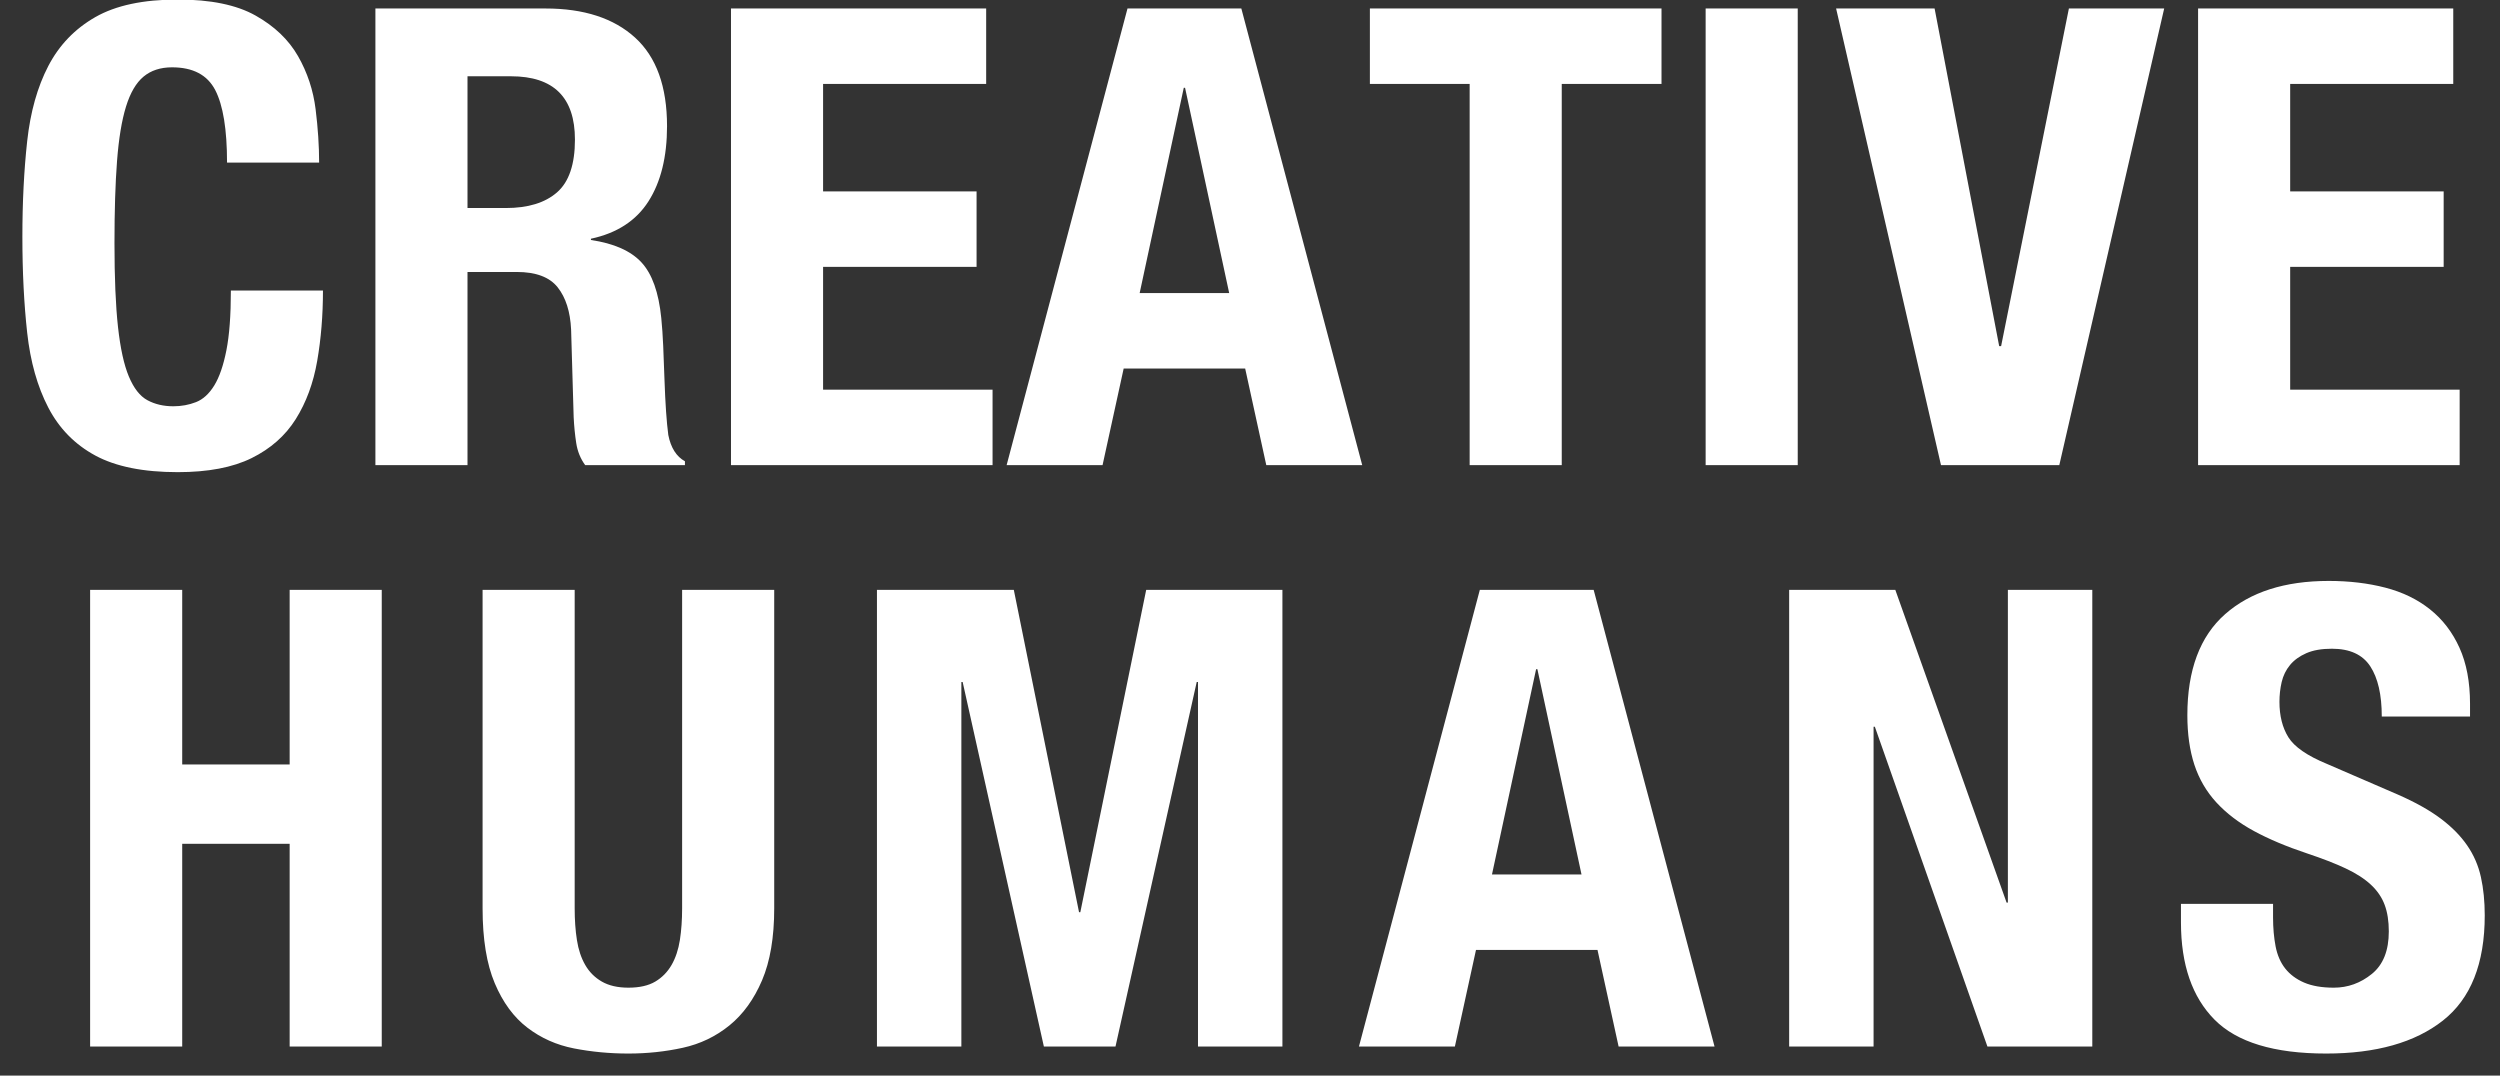 <?xml version="1.0" encoding="UTF-8"?>
<svg width="86px" height="37px" viewBox="0 0 86 37" version="1.1" xmlns="http://www.w3.org/2000/svg" xmlns:xlink="http://www.w3.org/1999/xlink">
    <rect x="0" y="0" width="86" height="37" fill="#333333" stroke="none"/>
    <!-- Generator: Sketch 52.5 (67469) - http://www.bohemiancoding.com/sketch -->
    <title>white_logo</title>
    <desc>Created with Sketch.</desc>
    <g id="Page-1" stroke="none" stroke-width="1" fill="none" fill-rule="evenodd">
        <g id="white_logo" transform="translate(0, -1)" fill="#FFFFFF">
            <path d="M7.81,6.594 C7.81,5.45 7.674,4.618 7.403,4.097 C7.132,3.576 6.637,3.316 5.918,3.316 C5.522,3.316 5.196,3.422 4.939,3.635 C4.682,3.848 4.481,4.192 4.334,4.669 C4.187,5.146 4.085,5.769 4.026,6.539 C3.967,7.309 3.938,8.251 3.938,9.366 C3.938,10.554 3.978,11.515 4.059,12.248 C4.14,12.981 4.264,13.55 4.433,13.953 C4.602,14.356 4.814,14.628 5.071,14.767 C5.328,14.906 5.625,14.976 5.962,14.976 C6.241,14.976 6.501,14.928 6.743,14.833 C6.985,14.738 7.194,14.547 7.37,14.261 C7.546,13.975 7.685,13.572 7.788,13.051 C7.891,12.53 7.942,11.845 7.942,10.994 L11.11,10.994 C11.11,11.845 11.044,12.651 10.912,13.414 C10.78,14.177 10.534,14.844 10.175,15.416 C9.816,15.988 9.31,16.435 8.657,16.758 C8.004,17.081 7.157,17.242 6.116,17.242 C4.928,17.242 3.982,17.051 3.278,16.67 C2.574,16.289 2.035,15.739 1.661,15.02 C1.287,14.301 1.045,13.443 0.935,12.446 C0.825,11.449 0.77,10.349 0.77,9.146 C0.77,7.958 0.825,6.862 0.935,5.857 C1.045,4.852 1.287,3.991 1.661,3.272 C2.035,2.553 2.574,1.992 3.278,1.589 C3.982,1.186 4.928,0.984 6.116,0.984 C7.245,0.984 8.136,1.167 8.789,1.534 C9.442,1.901 9.929,2.366 10.252,2.931 C10.575,3.496 10.776,4.104 10.857,4.757 C10.938,5.41 10.978,6.022 10.978,6.594 L7.81,6.594 Z M12.914,1.292 L18.766,1.292 C20.086,1.292 21.113,1.626 21.846,2.293 C22.579,2.96 22.946,3.976 22.946,5.34 C22.946,6.396 22.733,7.258 22.308,7.925 C21.883,8.592 21.223,9.021 20.328,9.212 L20.328,9.256 C21.12,9.373 21.699,9.63 22.066,10.026 C22.433,10.422 22.66,11.06 22.748,11.94 C22.777,12.233 22.799,12.552 22.814,12.897 C22.829,13.242 22.843,13.627 22.858,14.052 C22.887,14.888 22.931,15.526 22.99,15.966 C23.078,16.406 23.269,16.707 23.562,16.868 L23.562,17 L20.13,17 C19.969,16.78 19.866,16.527 19.822,16.241 C19.778,15.955 19.749,15.658 19.734,15.35 L19.646,12.336 C19.617,11.72 19.463,11.236 19.184,10.884 C18.905,10.532 18.436,10.356 17.776,10.356 L16.082,10.356 L16.082,17 L12.914,17 L12.914,1.292 Z M16.082,8.156 L17.402,8.156 C18.165,8.156 18.751,7.976 19.162,7.617 C19.573,7.258 19.778,6.653 19.778,5.802 C19.778,4.35 19.045,3.624 17.578,3.624 L16.082,3.624 L16.082,8.156 Z M33.924,1.292 L33.924,3.888 L28.314,3.888 L28.314,7.584 L33.594,7.584 L33.594,10.18 L28.314,10.18 L28.314,14.404 L34.144,14.404 L34.144,17 L25.146,17 L25.146,1.292 L33.924,1.292 Z M42.284,11.082 L40.766,4.02 L40.722,4.02 L39.204,11.082 L42.284,11.082 Z M42.702,1.292 L46.86,17 L43.56,17 L42.834,13.678 L38.654,13.678 L37.928,17 L34.628,17 L38.786,1.292 L42.702,1.292 Z M57.156,1.292 L57.156,3.888 L53.724,3.888 L53.724,17 L50.556,17 L50.556,3.888 L47.124,3.888 L47.124,1.292 L57.156,1.292 Z M58.674,17 L58.674,1.292 L61.842,1.292 L61.842,17 L58.674,17 Z M66.55,1.292 L68.772,12.908 L68.838,12.908 L71.17,1.292 L74.448,1.292 L70.84,17 L66.77,17 L63.162,1.292 L66.55,1.292 Z M84.392,1.292 L84.392,3.888 L78.782,3.888 L78.782,7.584 L84.062,7.584 L84.062,10.18 L78.782,10.18 L78.782,14.404 L84.612,14.404 L84.612,17 L75.614,17 L75.614,1.292 L84.392,1.292 Z" id="CREATIVE"></path>
            <path d="M3.1,21.292 L6.268,21.292 L6.268,27.298 L9.964,27.298 L9.964,21.292 L13.132,21.292 L13.132,37 L9.964,37 L9.964,30.026 L6.268,30.026 L6.268,37 L3.1,37 L3.1,21.292 Z M19.769,21.292 L19.769,32.248 C19.769,32.644 19.794,33.007 19.846,33.337 C19.897,33.667 19.992,33.953 20.132,34.195 C20.271,34.437 20.462,34.628 20.704,34.767 C20.946,34.906 21.25,34.976 21.617,34.976 C21.998,34.976 22.306,34.906 22.541,34.767 C22.775,34.628 22.962,34.437 23.102,34.195 C23.241,33.953 23.336,33.667 23.388,33.337 C23.439,33.007 23.465,32.644 23.465,32.248 L23.465,21.292 L26.633,21.292 L26.633,32.248 C26.633,33.245 26.493,34.07 26.215,34.723 C25.936,35.376 25.562,35.893 25.093,36.274 C24.623,36.655 24.088,36.912 23.487,37.044 C22.885,37.176 22.262,37.242 21.617,37.242 C20.971,37.242 20.348,37.183 19.747,37.066 C19.145,36.949 18.61,36.71 18.141,36.351 C17.671,35.992 17.297,35.482 17.019,34.822 C16.74,34.162 16.601,33.304 16.601,32.248 L16.601,21.292 L19.769,21.292 Z M30.167,21.292 L34.875,21.292 L37.119,32.38 L37.163,32.38 L39.429,21.292 L44.115,21.292 L44.115,37 L41.211,37 L41.211,24.46 L41.167,24.46 L38.373,37 L35.909,37 L33.115,24.46 L33.071,24.46 L33.071,37 L30.167,37 L30.167,21.292 Z M54.404,31.082 L52.886,24.02 L52.842,24.02 L51.324,31.082 L54.404,31.082 Z M54.822,21.292 L58.98,37 L55.68,37 L54.954,33.678 L50.774,33.678 L50.048,37 L46.748,37 L50.906,21.292 L54.822,21.292 Z M65.199,21.292 L69.027,32.05 L69.071,32.05 L69.071,21.292 L71.975,21.292 L71.975,37 L68.367,37 L64.495,26 L64.451,26 L64.451,37 L61.547,37 L61.547,21.292 L65.199,21.292 Z M78.193,32.094 L78.193,32.556 C78.193,32.923 78.223,33.256 78.281,33.557 C78.34,33.858 78.45,34.111 78.611,34.316 C78.773,34.521 78.989,34.683 79.26,34.8 C79.532,34.917 79.873,34.976 80.283,34.976 C80.767,34.976 81.204,34.818 81.592,34.503 C81.981,34.188 82.175,33.7 82.175,33.04 C82.175,32.688 82.128,32.384 82.032,32.127 C81.937,31.87 81.779,31.639 81.559,31.434 C81.339,31.229 81.05,31.042 80.69,30.873 C80.331,30.704 79.887,30.532 79.359,30.356 C78.655,30.121 78.047,29.865 77.533,29.586 C77.02,29.307 76.591,28.981 76.246,28.607 C75.902,28.233 75.649,27.8 75.487,27.309 C75.326,26.818 75.245,26.249 75.245,25.604 C75.245,24.049 75.678,22.891 76.543,22.128 C77.409,21.365 78.597,20.984 80.107,20.984 C80.811,20.984 81.46,21.061 82.054,21.215 C82.648,21.369 83.162,21.618 83.594,21.963 C84.027,22.308 84.364,22.748 84.606,23.283 C84.848,23.818 84.969,24.46 84.969,25.208 L84.969,25.648 L81.933,25.648 C81.933,24.9 81.801,24.324 81.537,23.921 C81.273,23.518 80.833,23.316 80.217,23.316 C79.865,23.316 79.572,23.367 79.337,23.47 C79.103,23.573 78.916,23.708 78.776,23.877 C78.637,24.046 78.542,24.24 78.49,24.46 C78.439,24.68 78.413,24.907 78.413,25.142 C78.413,25.626 78.516,26.033 78.721,26.363 C78.927,26.693 79.367,26.997 80.041,27.276 L82.483,28.332 C83.085,28.596 83.576,28.871 83.957,29.157 C84.339,29.443 84.643,29.751 84.87,30.081 C85.098,30.411 85.255,30.774 85.343,31.17 C85.431,31.566 85.475,32.006 85.475,32.49 C85.475,34.147 84.995,35.354 84.034,36.109 C83.074,36.864 81.735,37.242 80.019,37.242 C78.23,37.242 76.95,36.853 76.18,36.076 C75.41,35.299 75.025,34.184 75.025,32.732 L75.025,32.094 L78.193,32.094 Z" id="HUMANS"></path>
        </g>
    </g>
</svg>